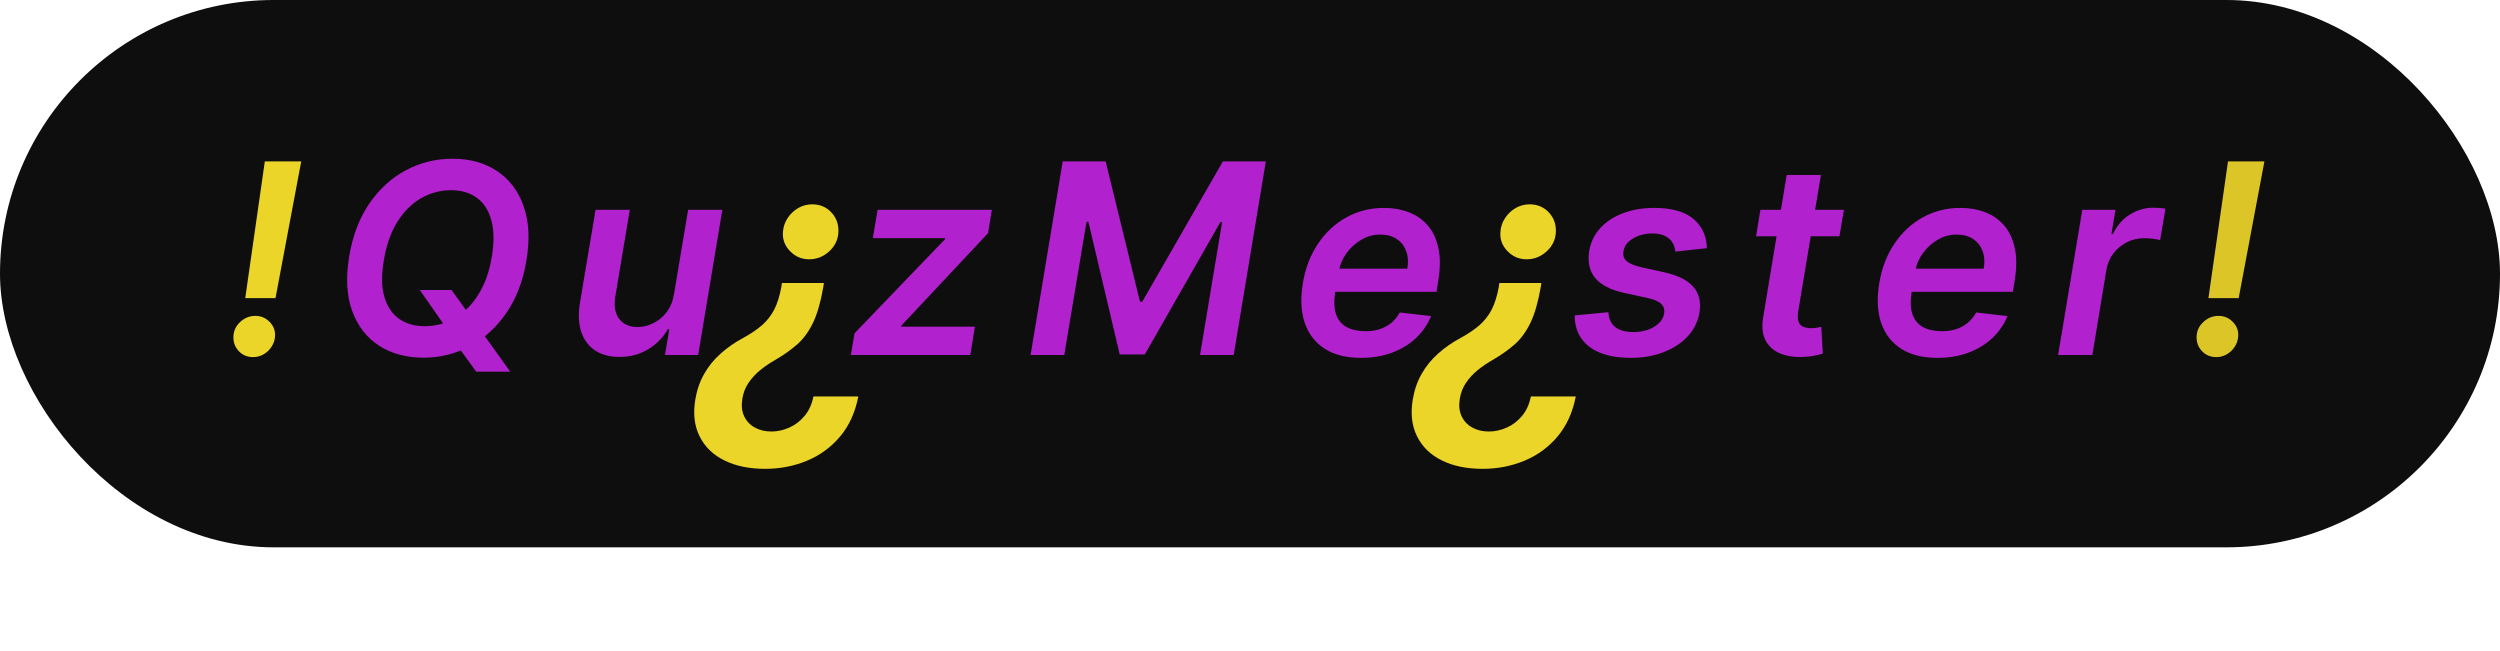 <svg width="338" height="88" viewBox="0 0 338 88" fill="none" xmlns="http://www.w3.org/2000/svg">
<rect width="338" height="74" rx="37" fill="#0E0E0E"/>
<path d="M40.726 21.818L37.249 40.304H33.158L35.804 21.818H40.726ZM34.219 48.281C33.435 48.281 32.787 48.008 32.276 47.463C31.764 46.918 31.526 46.253 31.56 45.469C31.594 44.702 31.905 44.05 32.493 43.513C33.081 42.976 33.758 42.707 34.526 42.707C35.284 42.707 35.928 42.98 36.456 43.526C36.993 44.071 37.236 44.719 37.185 45.469C37.151 45.997 36.989 46.474 36.699 46.901C36.418 47.327 36.06 47.663 35.625 47.91C35.19 48.158 34.722 48.281 34.219 48.281Z" fill="#ECD529"/>
<path d="M56.752 39.205H61.047L63.425 42.503L64.972 44.651L68.986 50.25H64.384L61.661 46.492L60.587 44.702L56.752 39.205ZM71.172 35.216C70.712 37.994 69.805 40.364 68.449 42.324C67.103 44.276 65.458 45.771 63.515 46.811C61.58 47.842 59.496 48.358 57.263 48.358C54.92 48.358 52.908 47.812 51.229 46.722C49.55 45.622 48.34 44.05 47.599 42.004C46.866 39.959 46.738 37.504 47.215 34.641C47.675 31.871 48.579 29.501 49.925 27.533C51.272 25.564 52.921 24.06 54.873 23.02C56.824 21.98 58.929 21.46 61.188 21.46C63.515 21.46 65.509 22.01 67.171 23.109C68.841 24.2 70.043 25.773 70.776 27.827C71.518 29.881 71.65 32.344 71.172 35.216ZM66.506 34.641C66.822 32.706 66.792 31.074 66.417 29.744C66.05 28.415 65.398 27.413 64.461 26.74C63.523 26.058 62.368 25.717 60.996 25.717C59.513 25.717 58.141 26.088 56.88 26.829C55.627 27.562 54.562 28.636 53.684 30.051C52.815 31.466 52.218 33.188 51.894 35.216C51.553 37.159 51.574 38.791 51.958 40.112C52.342 41.433 53.006 42.43 53.952 43.104C54.898 43.769 56.053 44.101 57.417 44.101C58.891 44.101 60.255 43.734 61.508 43.001C62.761 42.269 63.822 41.199 64.691 39.793C65.569 38.386 66.174 36.669 66.506 34.641ZM91.13 39.742L93.034 28.364H97.662L94.39 48H89.902L90.49 44.51H90.286C89.672 45.609 88.794 46.508 87.652 47.207C86.519 47.906 85.215 48.256 83.74 48.256C82.454 48.256 81.367 47.97 80.481 47.399C79.594 46.82 78.963 45.98 78.588 44.881C78.222 43.773 78.167 42.435 78.422 40.867L80.519 28.364H85.147L83.178 40.151C82.982 41.395 83.161 42.383 83.715 43.117C84.277 43.849 85.113 44.216 86.221 44.216C86.902 44.216 87.588 44.05 88.279 43.717C88.978 43.385 89.587 42.891 90.107 42.234C90.627 41.57 90.968 40.739 91.13 39.742ZM115.035 48L115.534 45.06L127.743 32.365L127.794 32.199H118.001L118.653 28.364H134.096L133.585 31.521L121.888 43.999L121.836 44.165H131.808L131.182 48H115.035ZM143.679 21.818H149.483L154.124 40.79H154.431L165.336 21.818H171.14L166.793 48H162.242L165.233 30.013H165.003L154.776 47.923H151.388L147.144 29.974H146.901L143.884 48H139.333L143.679 21.818ZM183.995 48.383C182.026 48.383 180.399 47.974 179.112 47.156C177.825 46.33 176.921 45.162 176.401 43.653C175.89 42.136 175.805 40.351 176.146 38.297C176.478 36.277 177.156 34.504 178.178 32.979C179.201 31.445 180.48 30.251 182.014 29.399C183.556 28.538 185.261 28.108 187.127 28.108C188.338 28.108 189.45 28.304 190.464 28.696C191.478 29.079 192.335 29.676 193.034 30.486C193.732 31.296 194.214 32.327 194.478 33.58C194.742 34.824 194.73 36.307 194.44 38.028L194.223 39.447H178.115L178.613 36.328H190.272C190.426 35.442 190.375 34.653 190.119 33.963C189.863 33.264 189.437 32.715 188.84 32.314C188.244 31.913 187.498 31.713 186.603 31.713C185.691 31.713 184.839 31.947 184.046 32.416C183.262 32.876 182.602 33.473 182.065 34.206C181.528 34.939 181.187 35.71 181.042 36.52L180.518 39.511C180.33 40.739 180.373 41.74 180.646 42.516C180.919 43.291 181.396 43.862 182.078 44.229C182.759 44.595 183.62 44.778 184.66 44.778C185.342 44.778 185.973 44.685 186.552 44.497C187.132 44.31 187.647 44.028 188.099 43.653C188.559 43.27 188.943 42.801 189.25 42.247L193.481 42.733C193.012 43.875 192.326 44.872 191.423 45.724C190.519 46.568 189.437 47.224 188.176 47.693C186.923 48.153 185.529 48.383 183.995 48.383ZM230.768 33.554L226.511 34.014C226.469 33.58 226.337 33.175 226.115 32.8C225.893 32.425 225.561 32.126 225.118 31.905C224.683 31.675 224.121 31.56 223.43 31.56C222.425 31.56 221.543 31.785 220.784 32.237C220.026 32.689 219.595 33.269 219.493 33.976C219.399 34.504 219.527 34.935 219.876 35.267C220.226 35.599 220.874 35.881 221.82 36.111L225.067 36.827C226.856 37.227 228.143 37.875 228.927 38.77C229.72 39.665 229.997 40.837 229.758 42.285C229.554 43.496 229.026 44.561 228.173 45.481C227.321 46.394 226.23 47.105 224.901 47.617C223.579 48.128 222.114 48.383 220.503 48.383C218.057 48.383 216.173 47.876 214.852 46.862C213.54 45.84 212.888 44.433 212.896 42.644L217.447 42.209C217.499 43.095 217.81 43.764 218.381 44.216C218.952 44.659 219.744 44.885 220.758 44.894C221.901 44.902 222.864 44.663 223.648 44.178C224.44 43.683 224.888 43.082 224.99 42.375C225.075 41.847 224.943 41.416 224.594 41.084C224.253 40.751 223.643 40.487 222.766 40.291L219.544 39.588C217.72 39.188 216.42 38.51 215.645 37.555C214.878 36.592 214.618 35.378 214.865 33.912C215.07 32.719 215.568 31.692 216.361 30.831C217.162 29.962 218.189 29.293 219.442 28.824C220.695 28.347 222.097 28.108 223.648 28.108C225.983 28.108 227.743 28.598 228.927 29.578C230.112 30.558 230.726 31.884 230.768 33.554ZM249.294 28.364L248.693 31.943H237.417L238.005 28.364H249.294ZM241.559 23.659H246.187L243.119 42.094C243.025 42.716 243.042 43.193 243.17 43.526C243.307 43.849 243.524 44.071 243.822 44.19C244.129 44.31 244.474 44.369 244.858 44.369C245.139 44.369 245.403 44.348 245.65 44.305C245.898 44.254 246.094 44.216 246.238 44.19L246.443 47.808C246.162 47.894 245.782 47.987 245.305 48.09C244.836 48.192 244.274 48.251 243.618 48.269C242.442 48.294 241.419 48.115 240.549 47.731C239.689 47.34 239.058 46.739 238.657 45.929C238.265 45.111 238.176 44.088 238.389 42.861L241.559 23.659ZM261.923 48.383C259.954 48.383 258.326 47.974 257.039 47.156C255.752 46.33 254.849 45.162 254.329 43.653C253.817 42.136 253.732 40.351 254.073 38.297C254.406 36.277 255.083 34.504 256.106 32.979C257.129 31.445 258.407 30.251 259.941 29.399C261.484 28.538 263.188 28.108 265.055 28.108C266.265 28.108 267.377 28.304 268.391 28.696C269.406 29.079 270.262 29.676 270.961 30.486C271.66 31.296 272.141 32.327 272.406 33.58C272.67 34.824 272.657 36.307 272.367 38.028L272.15 39.447H256.042L256.54 36.328H268.2C268.353 35.442 268.302 34.653 268.046 33.963C267.79 33.264 267.364 32.715 266.768 32.314C266.171 31.913 265.425 31.713 264.531 31.713C263.619 31.713 262.766 31.947 261.974 32.416C261.19 32.876 260.529 33.473 259.992 34.206C259.455 34.939 259.114 35.71 258.969 36.52L258.445 39.511C258.258 40.739 258.3 41.74 258.573 42.516C258.846 43.291 259.323 43.862 260.005 44.229C260.687 44.595 261.548 44.778 262.587 44.778C263.269 44.778 263.9 44.685 264.479 44.497C265.059 44.31 265.575 44.028 266.026 43.653C266.487 43.27 266.87 42.801 267.177 42.247L271.408 42.733C270.94 43.875 270.254 44.872 269.35 45.724C268.447 46.568 267.364 47.224 266.103 47.693C264.85 48.153 263.457 48.383 261.923 48.383ZM278.256 48L281.528 28.364H286.015L285.466 31.636H285.67C286.207 30.503 286.966 29.629 287.946 29.016C288.935 28.393 289.991 28.082 291.116 28.082C291.381 28.082 291.666 28.095 291.973 28.121C292.28 28.138 292.544 28.168 292.765 28.21L292.05 32.467C291.854 32.399 291.547 32.34 291.129 32.288C290.72 32.229 290.315 32.199 289.915 32.199C289.071 32.199 288.287 32.382 287.562 32.749C286.846 33.106 286.241 33.605 285.747 34.244C285.253 34.883 284.933 35.621 284.788 36.456L282.883 48H278.256Z" fill="#B121CE"/>
<path d="M306.149 21.818L302.671 40.304H298.58L301.227 21.818H306.149ZM299.641 48.281C298.857 48.281 298.21 48.008 297.698 47.463C297.187 46.918 296.948 46.253 296.982 45.469C297.016 44.702 297.327 44.05 297.916 43.513C298.504 42.976 299.181 42.707 299.948 42.707C300.707 42.707 301.35 42.98 301.879 43.526C302.416 44.071 302.658 44.719 302.607 45.469C302.573 45.997 302.411 46.474 302.122 46.901C301.84 47.327 301.482 47.663 301.048 47.91C300.613 48.158 300.144 48.281 299.641 48.281Z" fill="#ECD529" fill-opacity="0.925"/>
<path d="M111.392 38.261L111.307 38.824C110.955 40.847 110.489 42.46 109.909 43.665C109.318 44.869 108.608 45.835 107.778 46.562C106.937 47.301 105.977 47.983 104.898 48.608C104.136 49.04 103.437 49.511 102.801 50.023C102.165 50.545 101.631 51.125 101.199 51.761C100.767 52.398 100.489 53.119 100.364 53.926C100.216 54.824 100.295 55.602 100.602 56.261C100.909 56.92 101.386 57.432 102.034 57.795C102.682 58.159 103.437 58.341 104.301 58.341C105.108 58.341 105.909 58.165 106.705 57.812C107.489 57.472 108.176 56.949 108.767 56.244C109.358 55.551 109.761 54.67 109.977 53.602H116.045C115.625 55.761 114.801 57.568 113.574 59.023C112.347 60.477 110.852 61.568 109.091 62.295C107.33 63.023 105.455 63.386 103.466 63.386C101.295 63.386 99.449 63.006 97.926 62.244C96.392 61.483 95.278 60.398 94.585 58.989C93.881 57.591 93.688 55.932 94.006 54.011C94.222 52.716 94.625 51.557 95.216 50.534C95.796 49.511 96.534 48.602 97.432 47.807C98.318 47.011 99.329 46.307 100.466 45.693C101.489 45.136 102.347 44.557 103.04 43.955C103.722 43.352 104.273 42.642 104.693 41.824C105.102 41.006 105.415 40.006 105.631 38.824L105.716 38.261H111.392ZM109.807 27.625C110.852 27.625 111.716 27.989 112.398 28.716C113.08 29.443 113.398 30.329 113.352 31.375C113.307 32.398 112.892 33.267 112.108 33.983C111.324 34.699 110.42 35.057 109.398 35.057C108.386 35.057 107.528 34.693 106.824 33.966C106.108 33.239 105.784 32.375 105.852 31.375C105.898 30.671 106.114 30.034 106.5 29.466C106.875 28.898 107.352 28.449 107.932 28.119C108.511 27.79 109.136 27.625 109.807 27.625Z" fill="#ECD529"/>
<path d="M208.392 38.261L208.307 38.824C207.955 40.847 207.489 42.46 206.909 43.665C206.318 44.869 205.608 45.835 204.778 46.562C203.937 47.301 202.977 47.983 201.898 48.608C201.136 49.04 200.437 49.511 199.801 50.023C199.165 50.545 198.631 51.125 198.199 51.761C197.767 52.398 197.489 53.119 197.364 53.926C197.216 54.824 197.295 55.602 197.602 56.261C197.909 56.92 198.386 57.432 199.034 57.795C199.682 58.159 200.437 58.341 201.301 58.341C202.108 58.341 202.909 58.165 203.705 57.812C204.489 57.472 205.176 56.949 205.767 56.244C206.358 55.551 206.761 54.67 206.977 53.602H213.045C212.625 55.761 211.801 57.568 210.574 59.023C209.347 60.477 207.852 61.568 206.091 62.295C204.33 63.023 202.455 63.386 200.466 63.386C198.295 63.386 196.449 63.006 194.926 62.244C193.392 61.483 192.278 60.398 191.585 58.989C190.881 57.591 190.687 55.932 191.006 54.011C191.222 52.716 191.625 51.557 192.216 50.534C192.795 49.511 193.534 48.602 194.432 47.807C195.318 47.011 196.33 46.307 197.466 45.693C198.489 45.136 199.347 44.557 200.04 43.955C200.722 43.352 201.273 42.642 201.693 41.824C202.102 41.006 202.415 40.006 202.631 38.824L202.716 38.261H208.392ZM206.807 27.625C207.852 27.625 208.716 27.989 209.398 28.716C210.08 29.443 210.398 30.329 210.352 31.375C210.307 32.398 209.892 33.267 209.108 33.983C208.324 34.699 207.42 35.057 206.398 35.057C205.386 35.057 204.528 34.693 203.824 33.966C203.108 33.239 202.784 32.375 202.852 31.375C202.898 30.671 203.114 30.034 203.5 29.466C203.875 28.898 204.352 28.449 204.932 28.119C205.511 27.79 206.136 27.625 206.807 27.625Z" fill="#ECD529"/>
</svg>
